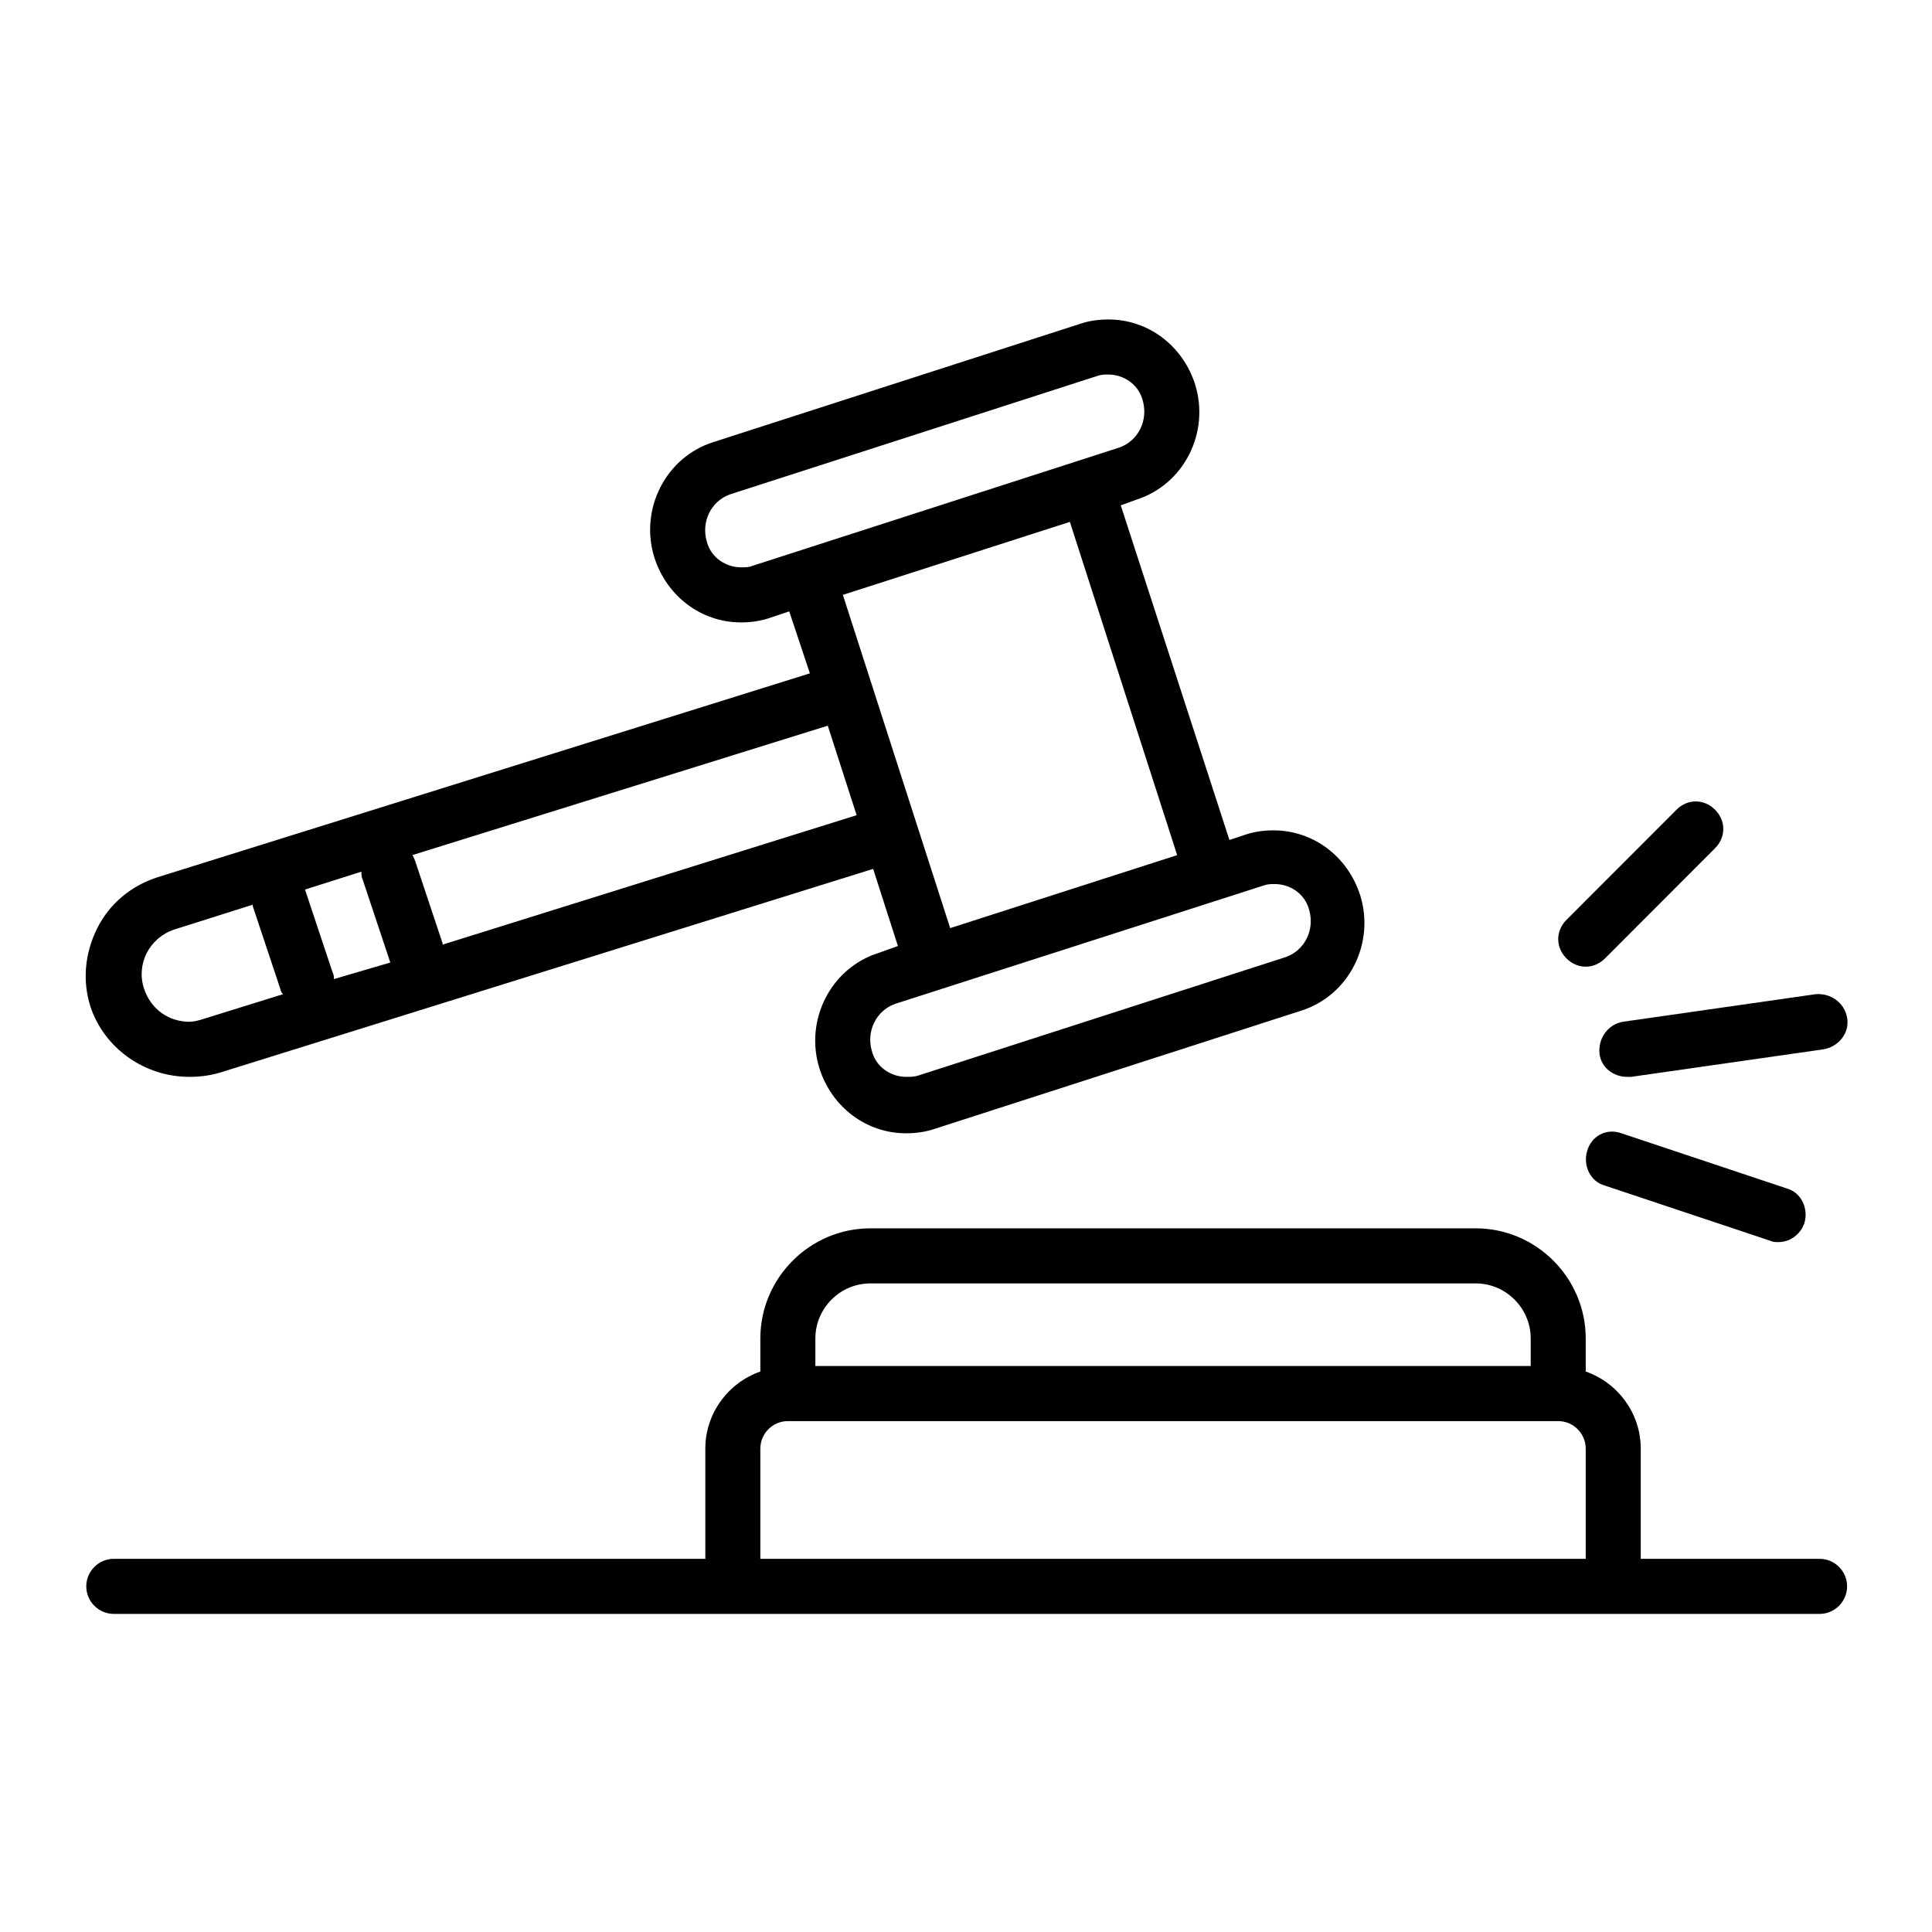 <svg xmlns="http://www.w3.org/2000/svg" xmlns:xlink="http://www.w3.org/1999/xlink" width="500" zoomAndPan="magnify" viewBox="0 0 375 375" height="500" preserveAspectRatio="xMidYMid meet" version="1.0"><defs><clipPath id="8907212de6"><path d="M 16 238 L 359 238 L 359 313.258 L 16 313.258 Z M 16 238 " clip-rule="nonzero"/></clipPath><clipPath id="e72975855f"><path d="M 16 62.008 L 265 62.008 L 265 220 L 16 220 Z M 16 62.008 " clip-rule="nonzero"/></clipPath></defs><g clip-path="url(#8907212de6)"><path fill="#000000" d="M 353.18 302.566 L 318.469 302.566 L 318.469 281.184 C 318.469 274.234 313.93 268.352 307.789 266.215 L 307.789 259.801 C 307.789 248.039 298.176 238.418 286.426 238.418 L 168.945 238.418 C 157.195 238.418 147.582 248.039 147.582 259.801 L 147.582 266.215 C 141.441 268.352 136.902 274.234 136.902 281.184 L 136.902 302.566 L 22.09 302.566 C 19.152 302.566 16.746 304.969 16.746 307.91 C 16.746 310.852 19.152 313.258 22.09 313.258 L 353.18 313.258 C 356.117 313.258 358.52 310.852 358.52 307.91 C 358.52 304.969 356.117 302.566 353.18 302.566 Z M 158.262 259.801 C 158.262 253.918 163.07 249.109 168.945 249.109 L 286.426 249.109 C 292.301 249.109 297.109 253.918 297.109 259.801 L 297.109 265.145 L 158.262 265.145 Z M 307.789 302.566 L 147.582 302.566 L 147.582 281.184 C 147.582 278.242 149.984 275.836 152.922 275.836 L 302.449 275.836 C 305.387 275.836 307.789 278.242 307.789 281.184 Z M 307.789 302.566 " fill-opacity="1" fill-rule="nonzero"/></g><g clip-path="url(#e72975855f)"><path fill="#000000" d="M 36.773 209.016 C 38.91 209.016 40.777 208.746 42.648 208.211 L 169.477 168.652 L 174.285 183.621 L 170.547 184.957 C 161.199 187.898 156.125 198.055 159.062 207.41 C 161.469 214.895 168.141 219.973 175.887 219.973 C 177.754 219.973 179.625 219.707 181.227 219.172 L 252.516 196.184 C 261.863 193.246 266.938 183.086 264 173.734 C 261.598 166.25 254.922 161.172 247.176 161.172 C 245.309 161.172 243.438 161.438 241.836 161.973 L 238.633 163.043 L 217.539 98.09 L 220.477 97.02 C 229.82 94.082 234.895 83.926 231.957 74.57 C 229.555 67.086 222.879 62.008 215.137 62.008 C 213.266 62.008 211.398 62.273 209.797 62.809 L 138.504 85.797 C 129.16 88.734 124.086 98.891 127.023 108.246 C 129.426 115.73 136.102 120.809 143.844 120.809 C 145.715 120.809 147.582 120.543 149.184 120.008 L 153.191 118.672 L 157.195 130.699 L 30.633 170.258 C 25.559 171.863 21.289 175.336 18.883 180.148 C 16.48 184.957 15.945 190.305 17.551 195.383 C 20.219 203.402 27.961 209.016 36.773 209.016 Z M 245.309 171.863 C 246.109 171.594 246.645 171.594 247.445 171.594 C 250.383 171.594 253.32 173.465 254.121 176.672 C 255.188 180.414 253.32 184.426 249.582 185.762 L 178.289 208.746 C 177.488 209.016 176.688 209.016 175.887 209.016 C 172.949 209.016 170.012 207.145 169.211 203.938 C 168.141 200.195 170.012 196.184 173.75 194.848 Z M 228.488 165.98 L 184.43 180.148 L 163.602 115.465 L 207.66 101.297 Z M 145.98 109.852 C 145.445 110.117 144.645 110.117 143.844 110.117 C 140.906 110.117 137.969 108.246 137.168 105.039 C 136.102 101.297 137.969 97.289 141.707 95.953 L 213 72.965 C 213.801 72.699 214.336 72.699 215.137 72.699 C 218.074 72.699 221.012 74.57 221.812 77.777 C 222.879 81.52 221.012 85.527 217.273 86.863 Z M 160.668 140.855 L 166.273 158.23 L 85.902 183.355 C 85.902 183.355 85.902 183.355 85.902 183.086 L 80.562 167.051 C 80.297 166.516 80.297 166.25 80.027 165.98 Z M 70.148 169.188 C 70.148 169.723 70.148 170.258 70.418 170.793 L 75.758 186.828 L 64.809 190.039 C 64.809 189.504 64.809 189.234 64.543 188.699 L 59.203 172.664 Z M 33.836 180.414 L 49.055 175.605 C 49.055 175.605 49.055 175.871 49.055 175.871 L 54.395 191.906 C 54.395 192.176 54.664 192.711 54.93 192.977 L 39.445 197.789 C 38.645 198.055 37.574 198.324 36.773 198.324 C 32.77 198.324 29.297 195.918 27.961 191.906 C 26.359 187.098 29.031 182.02 33.836 180.414 Z M 33.836 180.414 " fill-opacity="1" fill-rule="nonzero"/></g><path fill="#000000" d="M 307.789 187.633 C 309.125 187.633 310.457 187.098 311.527 186.027 L 332.887 164.645 C 335.023 162.508 335.023 159.301 332.887 157.16 C 330.75 155.023 327.547 155.023 325.41 157.16 L 304.051 178.543 C 301.914 180.684 301.914 183.891 304.051 186.027 C 305.117 187.098 306.453 187.633 307.789 187.633 Z M 307.789 187.633 " fill-opacity="1" fill-rule="nonzero"/><path fill="#000000" d="M 314.73 219.973 C 311.793 218.902 308.855 220.508 308.055 223.449 C 307.254 226.121 308.59 229.328 311.527 230.129 L 343.566 240.82 C 344.102 241.09 344.637 241.09 345.168 241.09 C 347.305 241.09 349.441 239.754 350.242 237.348 C 351.043 234.676 349.707 231.465 346.773 230.664 Z M 314.73 219.973 " fill-opacity="1" fill-rule="nonzero"/><path fill="#000000" d="M 310.457 204.469 C 310.727 207.145 313.129 209.016 315.797 209.016 C 316.066 209.016 316.332 209.016 316.602 209.016 L 353.98 203.668 C 356.918 203.133 359.055 200.461 358.52 197.52 C 357.984 194.582 355.316 192.711 352.379 192.977 L 314.996 198.324 C 312.059 198.859 310.191 201.531 310.457 204.469 Z M 310.457 204.469 " fill-opacity="1" fill-rule="nonzero"/></svg>